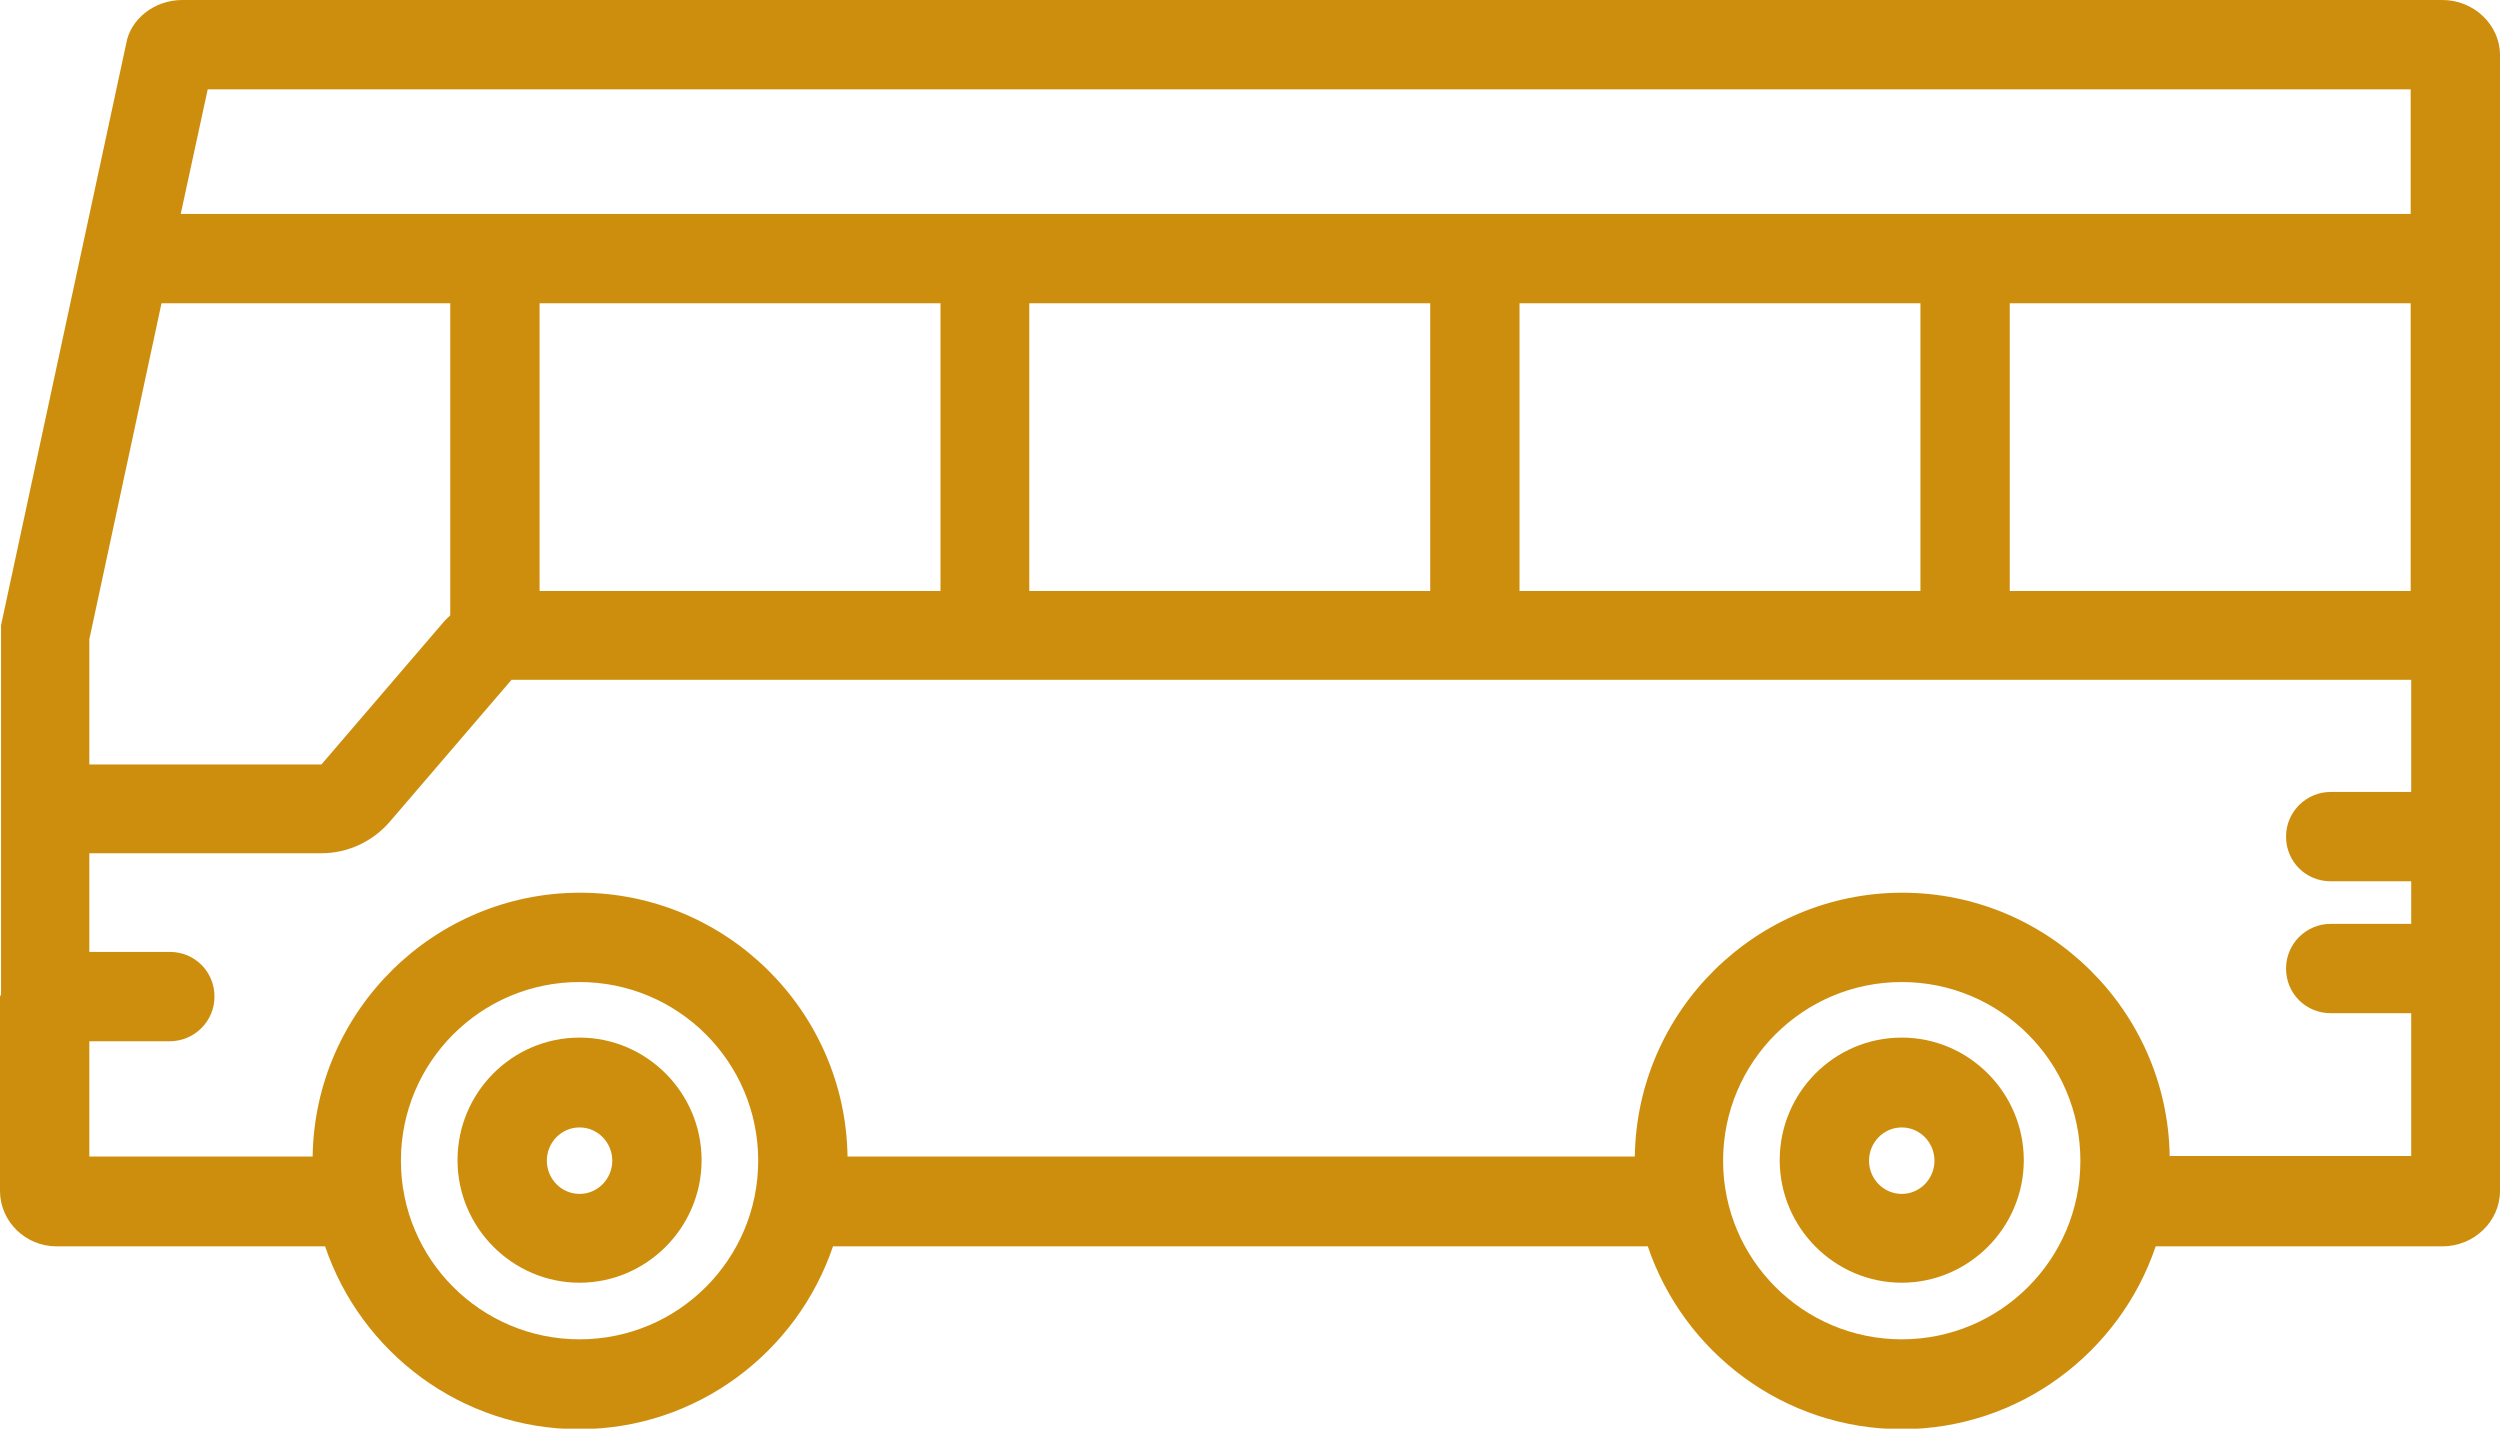 <svg xmlns="http://www.w3.org/2000/svg" id="Layer_2" data-name="Layer 2" viewBox="0 0 48.14 27.51"><defs><style>      .cls-1 {        fill: #cd8e0d;      }    </style></defs><g id="Layer_1-2" data-name="Layer 1"><g><path class="cls-1" d="M47.03,0H3.51c-.54,0-1,.37-1.08.84L.02,12.04v7.11s-.02.03-.02.05,0,.03,0,.05v3.68c0,.59.49,1.07,1.09,1.07h5.17c.69,2.04,2.62,3.52,4.89,3.52s4.2-1.48,4.89-3.52h15.69c.69,2.04,2.62,3.52,4.89,3.52s4.2-1.48,4.89-3.52h5.52c.61,0,1.11-.48,1.11-1.07V1.06c0-.58-.5-1.06-1.11-1.06ZM10.39,5.84h7.72v5.54h-7.72v-5.54ZM19.82,5.84h7.72v5.54h-7.72v-5.54ZM29.26,5.84h7.72v5.54h-7.72v-5.54ZM38.7,5.84h7.72v5.54h-7.72v-5.54ZM4,1.72h42.42v2.4H3.48l.52-2.4ZM3.11,5.84h5.56v6.01s-.09.08-.13.13l-2.35,2.74H1.72v-2.41l1.39-6.47ZM11.16,25.79c-1.9,0-3.44-1.54-3.44-3.44s1.54-3.44,3.44-3.44,3.44,1.54,3.44,3.44-1.54,3.44-3.44,3.44ZM36.62,25.79c-1.9,0-3.44-1.54-3.44-3.44s1.54-3.44,3.44-3.44,3.44,1.54,3.44,3.44-1.54,3.44-3.44,3.44ZM41.78,22.27c-.04-2.81-2.34-5.08-5.15-5.08s-5.11,2.27-5.15,5.08h-15.16c-.04-2.81-2.34-5.08-5.15-5.08s-5.11,2.27-5.15,5.08H1.72v-2.22h1.55c.47,0,.86-.38.86-.86s-.38-.86-.86-.86h-1.55v-1.9h4.47c.5,0,.98-.22,1.31-.6l2.35-2.74h36.58v2.16h-1.55c-.47,0-.86.38-.86.86s.38.86.86.86h1.55v.82h-1.55c-.47,0-.86.38-.86.86s.38.86.86.86h1.55v2.75h-4.64Z"></path><path class="cls-1" d="M11.16,19.98c-1.3,0-2.35,1.06-2.35,2.36s1.06,2.36,2.35,2.36,2.35-1.06,2.35-2.36-1.06-2.36-2.35-2.36ZM11.16,22.99c-.35,0-.63-.29-.63-.64s.28-.64.63-.64.63.29.63.64-.28.64-.63.64Z"></path><path class="cls-1" d="M36.62,19.98c-1.3,0-2.35,1.06-2.35,2.36s1.06,2.36,2.35,2.36,2.35-1.06,2.35-2.36-1.06-2.36-2.35-2.36ZM36.62,22.99c-.35,0-.63-.29-.63-.64s.28-.64.63-.64.63.29.63.64-.28.64-.63.64Z"></path></g></g></svg>